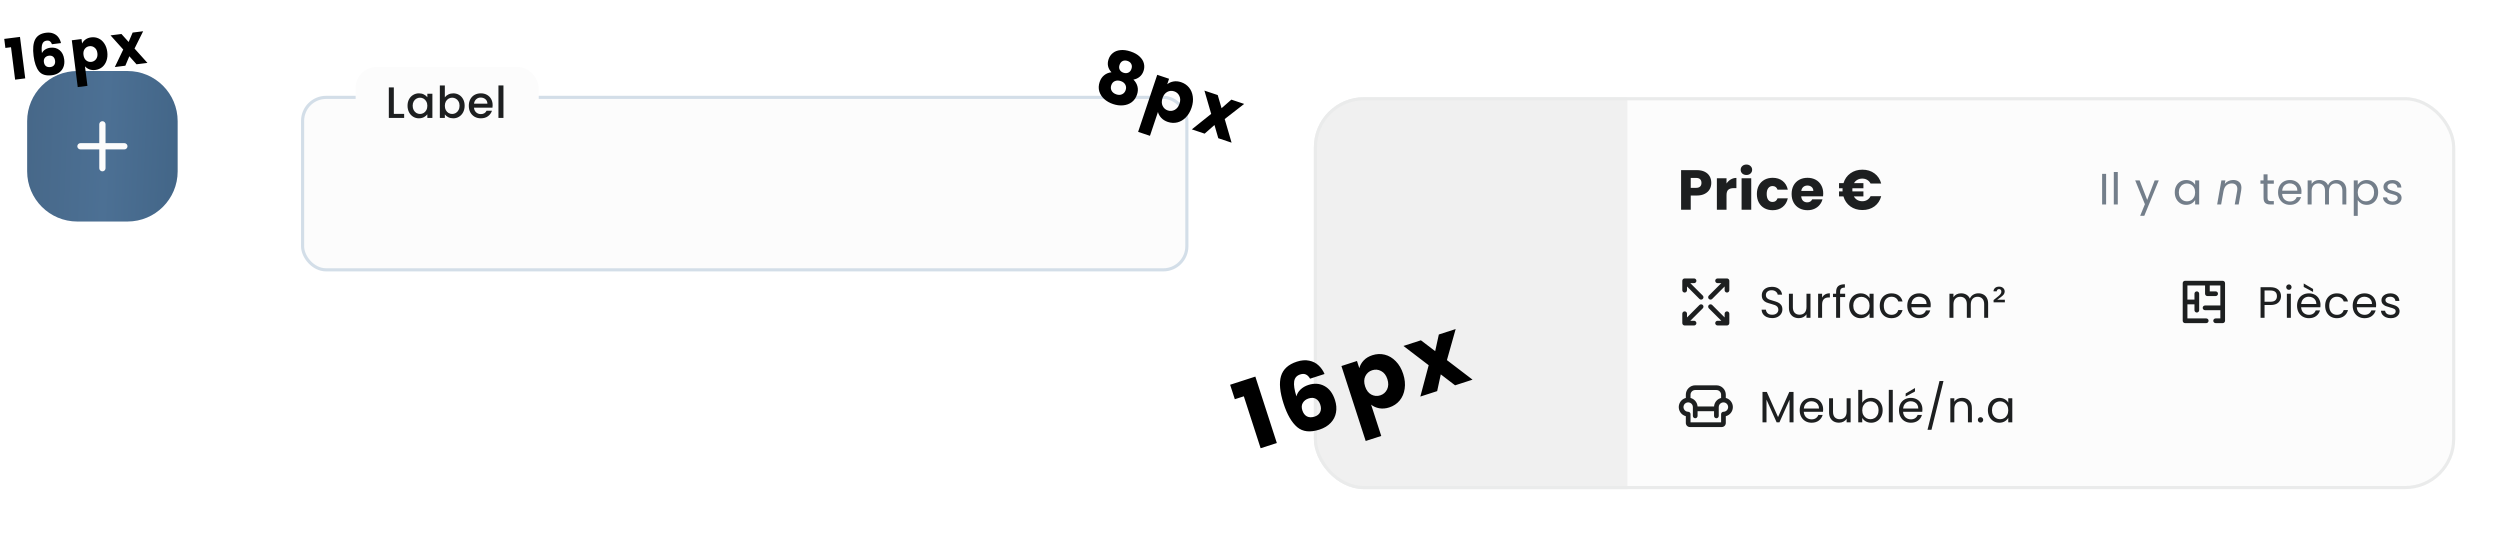 <svg width="710" height="152" viewBox="0 0 710 152" fill="none" xmlns="http://www.w3.org/2000/svg">
<path d="M7.71 34.417C7.71 26.547 14.089 20.168 21.958 20.168H36.207C44.076 20.168 50.455 26.547 50.455 34.417V48.665C50.455 56.534 44.076 62.914 36.207 62.914H21.958C14.089 62.914 7.71 56.534 7.71 48.665V34.417Z" fill="url(#paint0_linear_52002_20682)"/>
<path d="M35.316 40.65H29.973V35.307C29.973 35.071 29.879 34.844 29.712 34.678C29.545 34.511 29.319 34.417 29.082 34.417C28.846 34.417 28.62 34.511 28.453 34.678C28.286 34.844 28.192 35.071 28.192 35.307V40.65H22.849C22.613 40.65 22.386 40.744 22.219 40.911C22.052 41.078 21.958 41.305 21.958 41.541C21.958 41.777 22.052 42.004 22.219 42.171C22.386 42.338 22.613 42.431 22.849 42.431H28.192V47.775C28.192 48.011 28.286 48.237 28.453 48.404C28.62 48.571 28.846 48.665 29.082 48.665C29.319 48.665 29.545 48.571 29.712 48.404C29.879 48.237 29.973 48.011 29.973 47.775V42.431H35.316C35.552 42.431 35.779 42.338 35.946 42.171C36.113 42.004 36.207 41.777 36.207 41.541C36.207 41.305 36.113 41.078 35.946 40.911C35.779 40.744 35.552 40.65 35.316 40.65Z" fill="#FCFCFC"/>
<rect x="85.937" y="27.655" width="251.131" height="48.979" rx="6.679" fill="#FCFCFC"/>
<rect x="85.937" y="27.655" width="251.131" height="48.979" rx="6.679" stroke="#D3DEE8" stroke-width="0.891"/>
<rect x="101" y="19" width="52" height="21" rx="6" fill="#FCFCFC"/>
<path d="M111.848 32.343H114.778V33.49H110.426V24.825H111.848V32.343Z" fill="#1D1F20"/>
<path d="M115.742 30.024C115.742 29.334 115.883 28.723 116.166 28.191C116.456 27.659 116.847 27.248 117.338 26.957C117.836 26.658 118.385 26.508 118.983 26.508C119.523 26.508 119.993 26.616 120.392 26.832C120.799 27.04 121.123 27.302 121.365 27.618V26.62H122.798V33.49H121.365V32.468C121.123 32.792 120.795 33.062 120.38 33.278C119.964 33.494 119.49 33.602 118.958 33.602C118.368 33.602 117.828 33.453 117.338 33.153C116.847 32.846 116.456 32.422 116.166 31.881C115.883 31.333 115.742 30.714 115.742 30.024ZM121.365 30.049C121.365 29.575 121.265 29.164 121.065 28.814C120.874 28.465 120.621 28.2 120.305 28.017C119.989 27.834 119.648 27.742 119.282 27.742C118.917 27.742 118.576 27.834 118.26 28.017C117.944 28.191 117.687 28.453 117.487 28.802C117.296 29.143 117.2 29.55 117.2 30.024C117.2 30.498 117.296 30.913 117.487 31.271C117.687 31.628 117.944 31.902 118.26 32.093C118.584 32.276 118.925 32.368 119.282 32.368C119.648 32.368 119.989 32.276 120.305 32.093C120.621 31.911 120.874 31.645 121.065 31.296C121.265 30.938 121.365 30.523 121.365 30.049Z" fill="#1D1F20"/>
<path d="M126.336 27.643C126.577 27.31 126.905 27.04 127.321 26.832C127.745 26.616 128.214 26.508 128.73 26.508C129.336 26.508 129.885 26.654 130.375 26.944C130.866 27.235 131.252 27.651 131.535 28.191C131.817 28.723 131.959 29.334 131.959 30.024C131.959 30.714 131.817 31.333 131.535 31.881C131.252 32.422 130.861 32.846 130.363 33.153C129.872 33.453 129.328 33.602 128.73 33.602C128.198 33.602 127.724 33.498 127.308 33.29C126.901 33.083 126.577 32.817 126.336 32.492V33.49H124.914V24.264H126.336V27.643ZM130.512 30.024C130.512 29.55 130.413 29.143 130.213 28.802C130.022 28.453 129.764 28.191 129.44 28.017C129.124 27.834 128.784 27.742 128.418 27.742C128.06 27.742 127.72 27.834 127.395 28.017C127.08 28.2 126.822 28.465 126.622 28.814C126.431 29.164 126.336 29.575 126.336 30.049C126.336 30.523 126.431 30.938 126.622 31.296C126.822 31.645 127.08 31.911 127.395 32.093C127.72 32.276 128.06 32.368 128.418 32.368C128.784 32.368 129.124 32.276 129.44 32.093C129.764 31.902 130.022 31.628 130.213 31.271C130.413 30.913 130.512 30.498 130.512 30.024Z" fill="#1D1F20"/>
<path d="M139.91 29.887C139.91 30.144 139.893 30.377 139.86 30.585H134.611C134.652 31.134 134.856 31.574 135.222 31.907C135.587 32.239 136.036 32.405 136.568 32.405C137.333 32.405 137.873 32.085 138.189 31.445H139.723C139.515 32.077 139.137 32.596 138.588 33.004C138.048 33.403 137.374 33.602 136.568 33.602C135.912 33.602 135.321 33.457 134.798 33.166C134.283 32.867 133.875 32.451 133.576 31.919C133.285 31.379 133.14 30.755 133.14 30.049C133.14 29.342 133.281 28.723 133.564 28.191C133.854 27.651 134.258 27.235 134.773 26.944C135.297 26.654 135.895 26.508 136.568 26.508C137.217 26.508 137.794 26.649 138.301 26.932C138.808 27.215 139.203 27.613 139.486 28.129C139.768 28.636 139.91 29.222 139.91 29.887ZM138.426 29.438C138.418 28.914 138.231 28.494 137.865 28.179C137.499 27.863 137.046 27.705 136.506 27.705C136.016 27.705 135.596 27.863 135.247 28.179C134.898 28.486 134.69 28.906 134.623 29.438H138.426Z" fill="#1D1F20"/>
<path d="M142.979 24.264V33.49H141.558V24.264H142.979Z" fill="#1D1F20"/>
<g filter="url(#filter0_d_52002_20682)">
<g clip-path="url(#clip0_52002_20682)">
<rect x="373.134" y="19.582" width="324.155" height="111.317" rx="14.249" fill="#FCFCFC"/>
<rect x="373.134" y="19.582" width="89.053" height="111.317" fill="black" fill-opacity="0.05"/>
<path d="M486.006 43.924C486.006 44.576 485.856 45.175 485.557 45.719C485.258 46.254 484.798 46.687 484.178 47.018C483.558 47.349 482.789 47.515 481.87 47.515H480.171V51.554H477.43V40.301H481.87C482.768 40.301 483.526 40.456 484.146 40.766C484.766 41.076 485.231 41.504 485.541 42.049C485.851 42.594 486.006 43.219 486.006 43.924ZM481.662 45.335C482.185 45.335 482.575 45.212 482.832 44.966C483.088 44.72 483.216 44.373 483.216 43.924C483.216 43.475 483.088 43.128 482.832 42.882C482.575 42.636 482.185 42.514 481.662 42.514H480.171V45.335H481.662ZM490.334 44.1C490.655 43.609 491.055 43.224 491.536 42.946C492.017 42.658 492.551 42.514 493.139 42.514V45.415H492.386C491.702 45.415 491.189 45.565 490.847 45.864C490.505 46.152 490.334 46.665 490.334 47.403V51.554H487.593V42.61H490.334V44.1ZM495.988 41.68C495.507 41.68 495.112 41.541 494.802 41.263C494.503 40.975 494.353 40.622 494.353 40.205C494.353 39.778 494.503 39.425 494.802 39.147C495.112 38.859 495.507 38.715 495.988 38.715C496.458 38.715 496.843 38.859 497.142 39.147C497.452 39.425 497.607 39.778 497.607 40.205C497.607 40.622 497.452 40.975 497.142 41.263C496.843 41.541 496.458 41.68 495.988 41.68ZM497.351 42.61V51.554H494.61V42.61H497.351ZM498.952 47.082C498.952 46.152 499.139 45.34 499.513 44.646C499.898 43.951 500.427 43.417 501.1 43.043C501.784 42.669 502.564 42.482 503.441 42.482C504.563 42.482 505.498 42.775 506.246 43.363C507.005 43.951 507.502 44.779 507.737 45.848H504.819C504.573 45.164 504.098 44.822 503.393 44.822C502.89 44.822 502.49 45.02 502.19 45.415C501.891 45.8 501.742 46.355 501.742 47.082C501.742 47.809 501.891 48.37 502.19 48.765C502.49 49.15 502.89 49.342 503.393 49.342C504.098 49.342 504.573 49 504.819 48.316H507.737C507.502 49.364 507.005 50.187 506.246 50.785C505.487 51.383 504.552 51.683 503.441 51.683C502.564 51.683 501.784 51.495 501.1 51.121C500.427 50.748 499.898 50.213 499.513 49.519C499.139 48.824 498.952 48.012 498.952 47.082ZM517.795 46.938C517.795 47.194 517.779 47.461 517.747 47.739H511.543C511.586 48.295 511.762 48.722 512.072 49.022C512.393 49.31 512.783 49.454 513.242 49.454C513.926 49.454 514.402 49.166 514.669 48.589H517.586C517.437 49.177 517.164 49.706 516.769 50.176C516.384 50.646 515.898 51.015 515.31 51.282C514.722 51.549 514.065 51.683 513.338 51.683C512.462 51.683 511.682 51.495 510.998 51.121C510.314 50.748 509.78 50.213 509.395 49.519C509.01 48.824 508.818 48.012 508.818 47.082C508.818 46.152 509.005 45.34 509.379 44.646C509.764 43.951 510.298 43.417 510.982 43.043C511.666 42.669 512.452 42.482 513.338 42.482C514.204 42.482 514.973 42.663 515.647 43.027C516.32 43.39 516.844 43.908 517.218 44.581C517.602 45.255 517.795 46.04 517.795 46.938ZM514.99 46.217C514.99 45.746 514.829 45.372 514.509 45.094C514.188 44.816 513.787 44.678 513.306 44.678C512.847 44.678 512.457 44.811 512.136 45.078C511.826 45.346 511.634 45.725 511.559 46.217H514.99ZM528.889 49.134C529.413 49.134 529.878 49.011 530.284 48.765C530.69 48.519 531.01 48.167 531.246 47.707H534.259C533.939 48.925 533.303 49.887 532.352 50.593C531.401 51.287 530.257 51.635 528.921 51.635C527.596 51.635 526.453 51.287 525.491 50.593C524.54 49.898 523.888 48.958 523.535 47.771H522.285V46.345H523.295C523.284 46.248 523.279 46.104 523.279 45.912C523.279 45.709 523.284 45.554 523.295 45.447H522.285V44.004H523.551C523.904 42.829 524.556 41.899 525.507 41.215C526.469 40.521 527.607 40.173 528.921 40.173C530.257 40.173 531.401 40.526 532.352 41.231C533.303 41.937 533.939 42.898 534.259 44.117H531.246C531.01 43.657 530.69 43.31 530.284 43.075C529.878 42.829 529.413 42.706 528.889 42.706C528.376 42.706 527.917 42.818 527.511 43.043C527.105 43.267 526.779 43.588 526.533 44.004H529.21V45.447H526.084C526.073 45.543 526.068 45.698 526.068 45.912C526.068 46.104 526.073 46.248 526.084 46.345H529.21V47.771H526.501C526.747 48.209 527.073 48.546 527.479 48.781C527.895 49.016 528.366 49.134 528.889 49.134Z" fill="#1D1F20"/>
<path d="M598.134 41.364V50.054H597V41.364H598.134ZM601.452 40.828V50.054H600.317V40.828H601.452ZM613.093 43.222L608.979 53.271H607.807L609.153 49.98L606.398 43.222H607.657L609.801 48.758L611.921 43.222H613.093ZM617.632 46.613C617.632 45.915 617.773 45.304 618.056 44.781C618.338 44.249 618.725 43.837 619.215 43.546C619.714 43.255 620.267 43.11 620.873 43.11C621.472 43.11 621.991 43.239 622.432 43.496C622.872 43.754 623.201 44.078 623.417 44.469V43.222H624.564V50.054H623.417V48.783C623.192 49.182 622.856 49.514 622.407 49.78C621.966 50.038 621.451 50.166 620.861 50.166C620.254 50.166 619.706 50.017 619.215 49.718C618.725 49.419 618.338 48.999 618.056 48.459C617.773 47.918 617.632 47.303 617.632 46.613ZM623.417 46.626C623.417 46.11 623.313 45.662 623.105 45.279C622.897 44.897 622.615 44.606 622.257 44.407C621.908 44.199 621.522 44.095 621.098 44.095C620.674 44.095 620.288 44.195 619.938 44.394C619.589 44.594 619.311 44.885 619.103 45.267C618.895 45.649 618.791 46.098 618.791 46.613C618.791 47.137 618.895 47.594 619.103 47.985C619.311 48.367 619.589 48.662 619.938 48.87C620.288 49.069 620.674 49.169 621.098 49.169C621.522 49.169 621.908 49.069 622.257 48.87C622.615 48.662 622.897 48.367 623.105 47.985C623.313 47.594 623.417 47.141 623.417 46.626ZM634.231 43.097C634.937 43.097 635.503 43.289 635.927 43.671C636.35 44.045 636.562 44.594 636.562 45.317C636.562 45.583 636.542 45.819 636.5 46.027L635.789 50.054H634.667L635.353 46.189C635.386 46.015 635.403 45.832 635.403 45.641C635.403 45.134 635.262 44.747 634.979 44.481C634.705 44.215 634.318 44.082 633.82 44.082C633.221 44.082 632.71 44.269 632.286 44.643C631.87 45.017 631.6 45.562 631.476 46.277V46.252L630.802 50.054H629.668L630.877 43.222H632.012L631.837 44.207C632.12 43.85 632.473 43.575 632.897 43.384C633.321 43.193 633.765 43.097 634.231 43.097ZM643.984 44.157V48.184C643.984 48.517 644.054 48.754 644.196 48.895C644.337 49.028 644.582 49.094 644.931 49.094H645.766V50.054H644.744C644.112 50.054 643.639 49.909 643.323 49.618C643.007 49.327 642.849 48.849 642.849 48.184V44.157H641.964V43.222H642.849V41.502H643.984V43.222H645.766V44.157H643.984ZM653.624 46.376C653.624 46.593 653.612 46.821 653.587 47.062H648.126C648.168 47.735 648.396 48.263 648.812 48.645C649.236 49.02 649.747 49.206 650.345 49.206C650.836 49.206 651.243 49.094 651.567 48.87C651.9 48.637 652.132 48.33 652.265 47.947H653.487C653.304 48.604 652.938 49.14 652.39 49.556C651.841 49.963 651.16 50.166 650.345 50.166C649.697 50.166 649.115 50.021 648.6 49.73C648.093 49.439 647.694 49.028 647.403 48.496C647.112 47.956 646.967 47.332 646.967 46.626C646.967 45.919 647.108 45.3 647.39 44.768C647.673 44.236 648.068 43.829 648.575 43.546C649.09 43.255 649.68 43.11 650.345 43.11C650.994 43.11 651.567 43.251 652.066 43.534C652.564 43.816 652.947 44.207 653.213 44.706C653.487 45.196 653.624 45.753 653.624 46.376ZM652.452 46.139C652.452 45.707 652.357 45.337 652.165 45.03C651.974 44.714 651.713 44.477 651.38 44.319C651.056 44.153 650.694 44.07 650.295 44.07C649.722 44.07 649.231 44.253 648.824 44.618C648.425 44.984 648.197 45.491 648.139 46.139H652.452ZM663.587 43.097C664.119 43.097 664.593 43.21 665.008 43.434C665.424 43.65 665.752 43.978 665.993 44.419C666.234 44.859 666.355 45.396 666.355 46.027V50.054H665.233V46.189C665.233 45.508 665.062 44.988 664.722 44.631C664.389 44.265 663.936 44.082 663.363 44.082C662.773 44.082 662.303 44.274 661.954 44.656C661.605 45.03 661.43 45.574 661.43 46.289V50.054H660.308V46.189C660.308 45.508 660.138 44.988 659.797 44.631C659.465 44.265 659.012 44.082 658.438 44.082C657.848 44.082 657.378 44.274 657.029 44.656C656.68 45.03 656.506 45.574 656.506 46.289V50.054H655.371V43.222H656.506V44.207C656.73 43.85 657.029 43.575 657.403 43.384C657.786 43.193 658.205 43.097 658.663 43.097C659.236 43.097 659.743 43.226 660.184 43.484C660.624 43.742 660.952 44.12 661.168 44.618C661.36 44.136 661.675 43.762 662.116 43.496C662.557 43.23 663.047 43.097 663.587 43.097ZM669.6 44.481C669.824 44.091 670.157 43.767 670.597 43.509C671.046 43.243 671.566 43.11 672.156 43.11C672.762 43.11 673.311 43.255 673.801 43.546C674.3 43.837 674.691 44.249 674.973 44.781C675.256 45.304 675.397 45.915 675.397 46.613C675.397 47.303 675.256 47.918 674.973 48.459C674.691 48.999 674.3 49.419 673.801 49.718C673.311 50.017 672.762 50.166 672.156 50.166C671.574 50.166 671.059 50.038 670.61 49.78C670.169 49.514 669.833 49.186 669.6 48.795V53.296H668.465V43.222H669.6V44.481ZM674.238 46.613C674.238 46.098 674.134 45.649 673.926 45.267C673.718 44.885 673.436 44.594 673.078 44.394C672.729 44.195 672.343 44.095 671.919 44.095C671.503 44.095 671.117 44.199 670.759 44.407C670.41 44.606 670.128 44.901 669.912 45.292C669.704 45.674 669.6 46.119 669.6 46.626C669.6 47.141 669.704 47.594 669.912 47.985C670.128 48.367 670.41 48.662 670.759 48.87C671.117 49.069 671.503 49.169 671.919 49.169C672.343 49.169 672.729 49.069 673.078 48.87C673.436 48.662 673.718 48.367 673.926 47.985C674.134 47.594 674.238 47.137 674.238 46.613ZM679.559 50.166C679.035 50.166 678.565 50.079 678.15 49.905C677.734 49.722 677.406 49.472 677.165 49.157C676.924 48.833 676.791 48.463 676.766 48.047H677.938C677.971 48.388 678.129 48.666 678.412 48.882C678.703 49.099 679.081 49.206 679.546 49.206C679.978 49.206 680.319 49.111 680.569 48.92C680.818 48.729 680.943 48.488 680.943 48.197C680.943 47.897 680.81 47.677 680.544 47.536C680.278 47.386 679.866 47.241 679.309 47.099C678.802 46.967 678.387 46.834 678.063 46.701C677.747 46.559 677.472 46.356 677.24 46.09C677.015 45.815 676.903 45.458 676.903 45.017C676.903 44.668 677.007 44.348 677.215 44.057C677.423 43.767 677.718 43.538 678.1 43.372C678.482 43.197 678.919 43.11 679.409 43.11C680.165 43.11 680.776 43.301 681.242 43.683C681.707 44.066 681.957 44.589 681.99 45.254H680.855C680.83 44.897 680.685 44.61 680.419 44.394C680.161 44.178 679.812 44.07 679.372 44.07C678.964 44.07 678.64 44.157 678.399 44.332C678.158 44.506 678.038 44.735 678.038 45.017C678.038 45.242 678.108 45.429 678.25 45.578C678.399 45.72 678.582 45.836 678.798 45.928C679.023 46.011 679.33 46.106 679.721 46.214C680.211 46.347 680.61 46.48 680.918 46.613C681.225 46.738 681.487 46.929 681.703 47.187C681.928 47.444 682.044 47.781 682.052 48.197C682.052 48.571 681.948 48.907 681.741 49.206C681.533 49.506 681.238 49.743 680.855 49.917C680.481 50.083 680.049 50.166 679.559 50.166Z" fill="#737E8A"/>
<path d="M482.641 78.602L479.108 82.142V81.08C479.108 80.903 479.037 80.733 478.912 80.608C478.787 80.483 478.617 80.412 478.44 80.412C478.262 80.412 478.093 80.483 477.967 80.608C477.842 80.733 477.772 80.903 477.772 81.08V83.752C477.773 83.839 477.791 83.925 477.825 84.006C477.893 84.169 478.023 84.299 478.186 84.366C478.266 84.401 478.352 84.419 478.44 84.42H481.111C481.288 84.42 481.458 84.349 481.584 84.224C481.709 84.099 481.779 83.929 481.779 83.752C481.779 83.575 481.709 83.405 481.584 83.28C481.458 83.154 481.288 83.084 481.111 83.084H480.049L483.589 79.551C483.715 79.425 483.786 79.254 483.786 79.077C483.786 78.899 483.715 78.728 483.589 78.602C483.463 78.477 483.293 78.406 483.115 78.406C482.937 78.406 482.766 78.477 482.641 78.602V78.602ZM480.049 72.398H481.111C481.288 72.398 481.458 72.327 481.584 72.202C481.709 72.077 481.779 71.907 481.779 71.73C481.779 71.552 481.709 71.383 481.584 71.257C481.458 71.132 481.288 71.062 481.111 71.062H478.44C478.352 71.063 478.266 71.081 478.186 71.115C478.023 71.183 477.893 71.313 477.825 71.476C477.791 71.556 477.773 71.642 477.772 71.73V74.401C477.772 74.578 477.842 74.748 477.967 74.874C478.093 74.999 478.262 75.069 478.44 75.069C478.617 75.069 478.787 74.999 478.912 74.874C479.037 74.748 479.108 74.578 479.108 74.401V73.339L482.641 76.879C482.703 76.942 482.777 76.992 482.858 77.025C482.939 77.059 483.027 77.077 483.115 77.077C483.203 77.077 483.29 77.059 483.372 77.025C483.453 76.992 483.527 76.942 483.589 76.879C483.652 76.817 483.701 76.743 483.735 76.662C483.769 76.58 483.787 76.493 483.787 76.405C483.787 76.317 483.769 76.23 483.735 76.148C483.701 76.067 483.652 75.993 483.589 75.931L480.049 72.398ZM490.462 80.412C490.285 80.412 490.115 80.483 489.99 80.608C489.864 80.733 489.794 80.903 489.794 81.08V82.142L486.261 78.602C486.135 78.477 485.964 78.406 485.787 78.406C485.609 78.406 485.438 78.477 485.312 78.602C485.187 78.728 485.116 78.899 485.116 79.077C485.116 79.254 485.187 79.425 485.312 79.551L488.852 83.084H487.79C487.613 83.084 487.443 83.154 487.318 83.28C487.193 83.405 487.122 83.575 487.122 83.752C487.122 83.929 487.193 84.099 487.318 84.224C487.443 84.349 487.613 84.42 487.79 84.42H490.462C490.549 84.419 490.635 84.401 490.716 84.366C490.879 84.299 491.009 84.169 491.076 84.006C491.111 83.925 491.129 83.839 491.13 83.752V81.08C491.13 80.903 491.059 80.733 490.934 80.608C490.809 80.483 490.639 80.412 490.462 80.412ZM491.076 71.476C491.009 71.313 490.879 71.183 490.716 71.115C490.635 71.081 490.549 71.063 490.462 71.062H487.79C487.613 71.062 487.443 71.132 487.318 71.257C487.193 71.383 487.122 71.552 487.122 71.73C487.122 71.907 487.193 72.077 487.318 72.202C487.443 72.327 487.613 72.398 487.79 72.398H488.852L485.312 75.931C485.25 75.993 485.2 76.067 485.166 76.148C485.132 76.23 485.115 76.317 485.115 76.405C485.115 76.493 485.132 76.58 485.166 76.662C485.2 76.743 485.25 76.817 485.312 76.879C485.374 76.942 485.448 76.992 485.53 77.025C485.611 77.059 485.698 77.077 485.787 77.077C485.875 77.077 485.962 77.059 486.043 77.025C486.125 76.992 486.199 76.942 486.261 76.879L489.794 73.339V74.401C489.794 74.578 489.864 74.748 489.99 74.874C490.115 74.999 490.285 75.069 490.462 75.069C490.639 75.069 490.809 74.999 490.934 74.874C491.059 74.748 491.13 74.578 491.13 74.401V71.73C491.129 71.642 491.111 71.556 491.076 71.476V71.476Z" fill="#1D1F20"/>
<path d="M503.305 82.328C502.732 82.328 502.216 82.228 501.759 82.029C501.31 81.821 500.957 81.538 500.699 81.181C500.442 80.815 500.309 80.395 500.3 79.922H501.51C501.551 80.329 501.718 80.674 502.008 80.957C502.308 81.231 502.74 81.368 503.305 81.368C503.845 81.368 504.269 81.235 504.577 80.969C504.893 80.695 505.051 80.346 505.051 79.922C505.051 79.589 504.959 79.319 504.776 79.111C504.593 78.904 504.365 78.746 504.091 78.638C503.816 78.53 503.446 78.413 502.981 78.288C502.407 78.139 501.946 77.989 501.597 77.84C501.256 77.69 500.961 77.457 500.712 77.141C500.471 76.817 500.35 76.385 500.35 75.845C500.35 75.371 500.471 74.951 500.712 74.586C500.953 74.22 501.29 73.937 501.722 73.738C502.162 73.538 502.665 73.439 503.23 73.439C504.045 73.439 504.71 73.642 505.225 74.05C505.749 74.457 506.044 74.997 506.11 75.67H504.864C504.822 75.338 504.647 75.047 504.34 74.798C504.032 74.54 503.625 74.411 503.118 74.411C502.644 74.411 502.258 74.536 501.959 74.785C501.659 75.026 501.51 75.367 501.51 75.808C501.51 76.123 501.597 76.381 501.772 76.581C501.954 76.78 502.175 76.934 502.432 77.042C502.698 77.141 503.068 77.258 503.542 77.391C504.115 77.549 504.577 77.707 504.926 77.865C505.275 78.014 505.574 78.251 505.824 78.575C506.073 78.891 506.198 79.323 506.198 79.872C506.198 80.296 506.085 80.695 505.861 81.069C505.637 81.443 505.304 81.746 504.864 81.979C504.423 82.212 503.904 82.328 503.305 82.328ZM514.176 75.409V82.241H513.041V81.231C512.825 81.58 512.522 81.854 512.131 82.054C511.749 82.245 511.325 82.341 510.859 82.341C510.327 82.341 509.849 82.232 509.426 82.016C509.002 81.792 508.665 81.459 508.416 81.019C508.175 80.578 508.054 80.042 508.054 79.411V75.409H509.176V79.261C509.176 79.934 509.347 80.454 509.687 80.819C510.028 81.177 510.494 81.356 511.084 81.356C511.69 81.356 512.168 81.168 512.517 80.794C512.867 80.421 513.041 79.876 513.041 79.161V75.409H514.176ZM517.475 76.518C517.675 76.127 517.957 75.824 518.323 75.608C518.697 75.392 519.15 75.284 519.682 75.284V76.456H519.383C518.111 76.456 517.475 77.146 517.475 78.525V82.241H516.341V75.409H517.475V76.518ZM524.021 76.344H522.587V82.241H521.453V76.344H520.568V75.409H521.453V74.922C521.453 74.158 521.648 73.601 522.039 73.252C522.438 72.894 523.074 72.716 523.946 72.716V73.663C523.448 73.663 523.094 73.763 522.887 73.962C522.687 74.153 522.587 74.474 522.587 74.922V75.409H524.021V76.344ZM525.169 78.8C525.169 78.102 525.311 77.491 525.593 76.967C525.876 76.435 526.262 76.024 526.753 75.733C527.252 75.442 527.804 75.296 528.411 75.296C529.009 75.296 529.529 75.425 529.969 75.683C530.41 75.941 530.738 76.265 530.954 76.655V75.409H532.101V82.241H530.954V80.969C530.73 81.368 530.393 81.701 529.944 81.966C529.504 82.224 528.989 82.353 528.399 82.353C527.792 82.353 527.243 82.203 526.753 81.904C526.262 81.605 525.876 81.185 525.593 80.645C525.311 80.105 525.169 79.49 525.169 78.8ZM530.954 78.812C530.954 78.297 530.85 77.848 530.643 77.466C530.435 77.083 530.152 76.792 529.795 76.593C529.446 76.385 529.059 76.281 528.635 76.281C528.212 76.281 527.825 76.381 527.476 76.581C527.127 76.78 526.848 77.071 526.641 77.453C526.433 77.835 526.329 78.284 526.329 78.8C526.329 79.323 526.433 79.781 526.641 80.171C526.848 80.553 527.127 80.849 527.476 81.056C527.825 81.256 528.212 81.356 528.635 81.356C529.059 81.356 529.446 81.256 529.795 81.056C530.152 80.849 530.435 80.553 530.643 80.171C530.85 79.781 530.954 79.328 530.954 78.812ZM533.844 78.812C533.844 78.106 533.985 77.491 534.268 76.967C534.551 76.435 534.941 76.024 535.44 75.733C535.947 75.442 536.525 75.296 537.173 75.296C538.012 75.296 538.702 75.5 539.243 75.907C539.791 76.314 540.153 76.88 540.327 77.603H539.105C538.989 77.187 538.76 76.859 538.42 76.618C538.087 76.377 537.672 76.256 537.173 76.256C536.525 76.256 536.001 76.481 535.602 76.93C535.203 77.37 535.004 77.998 535.004 78.812C535.004 79.635 535.203 80.271 535.602 80.72C536.001 81.168 536.525 81.393 537.173 81.393C537.672 81.393 538.087 81.277 538.42 81.044C538.752 80.811 538.981 80.479 539.105 80.046H540.327C540.144 80.745 539.779 81.306 539.23 81.73C538.681 82.145 537.996 82.353 537.173 82.353C536.525 82.353 535.947 82.207 535.44 81.917C534.941 81.626 534.551 81.214 534.268 80.682C533.985 80.15 533.844 79.527 533.844 78.812ZM548.324 78.563C548.324 78.779 548.312 79.007 548.287 79.249H542.826C542.867 79.922 543.096 80.45 543.512 80.832C543.936 81.206 544.447 81.393 545.045 81.393C545.536 81.393 545.943 81.281 546.267 81.056C546.599 80.824 546.832 80.516 546.965 80.134H548.187C548.004 80.79 547.638 81.326 547.09 81.742C546.541 82.149 545.86 82.353 545.045 82.353C544.397 82.353 543.815 82.207 543.3 81.917C542.793 81.626 542.394 81.214 542.103 80.682C541.812 80.142 541.666 79.519 541.666 78.812C541.666 78.106 541.808 77.487 542.09 76.954C542.373 76.423 542.768 76.015 543.275 75.733C543.79 75.442 544.38 75.296 545.045 75.296C545.693 75.296 546.267 75.438 546.766 75.72C547.264 76.003 547.647 76.394 547.913 76.892C548.187 77.383 548.324 77.939 548.324 78.563ZM547.152 78.326C547.152 77.894 547.057 77.524 546.865 77.216C546.674 76.9 546.412 76.664 546.08 76.506C545.756 76.339 545.394 76.256 544.995 76.256C544.422 76.256 543.931 76.439 543.524 76.805C543.125 77.171 542.897 77.678 542.838 78.326H547.152ZM561.86 75.284C562.392 75.284 562.866 75.396 563.282 75.621C563.697 75.837 564.025 76.165 564.266 76.605C564.508 77.046 564.628 77.582 564.628 78.214V82.241H563.506V78.376C563.506 77.694 563.336 77.175 562.995 76.817C562.662 76.452 562.209 76.269 561.636 76.269C561.046 76.269 560.576 76.46 560.227 76.842C559.878 77.216 559.703 77.761 559.703 78.475V82.241H558.581V78.376C558.581 77.694 558.411 77.175 558.07 76.817C557.738 76.452 557.285 76.269 556.711 76.269C556.121 76.269 555.651 76.46 555.302 76.842C554.953 77.216 554.779 77.761 554.779 78.475V82.241H553.644V75.409H554.779V76.394C555.003 76.036 555.302 75.762 555.676 75.571C556.059 75.379 556.478 75.284 556.936 75.284C557.509 75.284 558.016 75.413 558.457 75.67C558.897 75.928 559.225 76.306 559.442 76.805C559.633 76.323 559.949 75.949 560.389 75.683C560.83 75.417 561.32 75.284 561.86 75.284ZM569.382 77.117V77.852H566.177V77.204L567.536 76.107C567.811 75.882 568.018 75.67 568.16 75.471C568.309 75.263 568.384 75.039 568.384 74.798C568.384 74.573 568.322 74.399 568.197 74.274C568.081 74.149 567.927 74.087 567.736 74.087C567.536 74.087 567.378 74.145 567.262 74.261C567.154 74.37 567.088 74.523 567.063 74.723H566.152C566.169 74.332 566.319 74.012 566.601 73.763C566.884 73.513 567.27 73.389 567.761 73.389C568.235 73.389 568.613 73.522 568.895 73.788C569.186 74.054 569.332 74.378 569.332 74.76C569.332 75.076 569.24 75.359 569.057 75.608C568.875 75.849 568.58 76.119 568.172 76.418L567.187 77.117H569.382Z" fill="#1D1F20"/>
<path fill-rule="evenodd" clip-rule="evenodd" d="M619.89 72.397C619.89 72.029 620.189 71.73 620.558 71.73H631.244C631.613 71.73 631.912 72.029 631.912 72.397V83.084C631.912 83.453 631.613 83.752 631.244 83.752H629.24C628.871 83.752 628.572 83.453 628.572 83.084C628.572 82.715 628.871 82.416 629.24 82.416H630.576V80.078H626.235C625.866 80.078 625.567 79.779 625.567 79.41C625.567 79.042 625.866 78.743 626.235 78.743H630.576V73.065H627.571V74.735H629.24C629.609 74.735 629.908 75.034 629.908 75.403C629.908 75.772 629.609 76.071 629.24 76.071H626.903C626.534 76.071 626.235 75.772 626.235 75.403V73.065H621.226V77.073H623.229V75.403C623.229 75.034 623.528 74.735 623.897 74.735C624.266 74.735 624.565 75.034 624.565 75.403V80.078C624.565 80.447 624.266 80.746 623.897 80.746C623.528 80.746 623.229 80.447 623.229 80.078V78.409H621.226V82.416H626.569C626.938 82.416 627.237 82.715 627.237 83.084C627.237 83.453 626.938 83.752 626.569 83.752H620.558C620.189 83.752 619.89 83.453 619.89 83.084V72.397Z" fill="#1D1F20"/>
<path d="M647.81 76.094C647.81 76.817 647.56 77.42 647.062 77.902C646.571 78.376 645.819 78.613 644.805 78.613H643.134V82.241H642V73.551H644.805C645.786 73.551 646.53 73.788 647.037 74.261C647.552 74.735 647.81 75.346 647.81 76.094ZM644.805 77.678C645.437 77.678 645.902 77.54 646.201 77.266C646.501 76.992 646.65 76.601 646.65 76.094C646.65 75.022 646.035 74.486 644.805 74.486H643.134V77.678H644.805ZM650.055 74.299C649.839 74.299 649.656 74.224 649.507 74.075C649.357 73.925 649.282 73.742 649.282 73.526C649.282 73.31 649.357 73.127 649.507 72.977C649.656 72.828 649.839 72.753 650.055 72.753C650.263 72.753 650.437 72.828 650.579 72.977C650.728 73.127 650.803 73.31 650.803 73.526C650.803 73.742 650.728 73.925 650.579 74.075C650.437 74.224 650.263 74.299 650.055 74.299ZM650.604 75.409V82.241H649.469V75.409H650.604ZM659.02 78.563C659.02 78.779 659.008 79.007 658.983 79.249H653.522C653.564 79.922 653.792 80.45 654.208 80.832C654.632 81.206 655.143 81.393 655.741 81.393C656.232 81.393 656.639 81.281 656.963 81.056C657.296 80.824 657.528 80.516 657.661 80.134H658.883C658.7 80.79 658.335 81.326 657.786 81.742C657.238 82.149 656.556 82.353 655.741 82.353C655.093 82.353 654.511 82.207 653.996 81.917C653.489 81.626 653.09 81.214 652.799 80.682C652.508 80.142 652.363 79.519 652.363 78.812C652.363 78.106 652.504 77.487 652.787 76.954C653.069 76.423 653.464 76.015 653.971 75.733C654.486 75.442 655.077 75.296 655.741 75.296C656.39 75.296 656.963 75.438 657.462 75.72C657.961 76.003 658.343 76.394 658.609 76.892C658.883 77.383 659.02 77.939 659.02 78.563ZM657.848 78.326C657.848 77.894 657.753 77.524 657.562 77.216C657.371 76.9 657.109 76.664 656.776 76.506C656.452 76.339 656.091 76.256 655.692 76.256C655.118 76.256 654.628 76.439 654.22 76.805C653.821 77.171 653.593 77.678 653.535 78.326H657.848ZM656.913 74.05V74.897L654.258 73.476V72.491L656.913 74.05ZM660.343 78.812C660.343 78.106 660.485 77.491 660.767 76.967C661.05 76.435 661.441 76.024 661.939 75.733C662.446 75.442 663.024 75.296 663.672 75.296C664.512 75.296 665.202 75.5 665.742 75.907C666.29 76.314 666.652 76.88 666.827 77.603H665.605C665.488 77.187 665.26 76.859 664.919 76.618C664.587 76.377 664.171 76.256 663.672 76.256C663.024 76.256 662.5 76.481 662.101 76.93C661.702 77.37 661.503 77.998 661.503 78.812C661.503 79.635 661.702 80.271 662.101 80.72C662.5 81.168 663.024 81.393 663.672 81.393C664.171 81.393 664.587 81.277 664.919 81.044C665.251 80.811 665.48 80.479 665.605 80.046H666.827C666.644 80.745 666.278 81.306 665.729 81.73C665.181 82.145 664.495 82.353 663.672 82.353C663.024 82.353 662.446 82.207 661.939 81.917C661.441 81.626 661.05 81.214 660.767 80.682C660.485 80.15 660.343 79.527 660.343 78.812ZM674.823 78.563C674.823 78.779 674.811 79.007 674.786 79.249H669.325C669.367 79.922 669.595 80.45 670.011 80.832C670.435 81.206 670.946 81.393 671.544 81.393C672.035 81.393 672.442 81.281 672.766 81.056C673.099 80.824 673.331 80.516 673.464 80.134H674.686C674.503 80.79 674.138 81.326 673.589 81.742C673.041 82.149 672.359 82.353 671.544 82.353C670.896 82.353 670.314 82.207 669.799 81.917C669.292 81.626 668.893 81.214 668.602 80.682C668.311 80.142 668.166 79.519 668.166 78.812C668.166 78.106 668.307 77.487 668.59 76.954C668.872 76.423 669.267 76.015 669.774 75.733C670.289 75.442 670.88 75.296 671.544 75.296C672.193 75.296 672.766 75.438 673.265 75.72C673.764 76.003 674.146 76.394 674.412 76.892C674.686 77.383 674.823 77.939 674.823 78.563ZM673.651 78.326C673.651 77.894 673.556 77.524 673.365 77.216C673.174 76.9 672.912 76.664 672.579 76.506C672.255 76.339 671.894 76.256 671.495 76.256C670.921 76.256 670.431 76.439 670.023 76.805C669.624 77.171 669.396 77.678 669.338 78.326H673.651ZM678.989 82.353C678.465 82.353 677.996 82.266 677.58 82.091C677.165 81.908 676.836 81.659 676.595 81.343C676.354 81.019 676.221 80.649 676.196 80.234H677.368C677.401 80.574 677.559 80.853 677.842 81.069C678.133 81.285 678.511 81.393 678.977 81.393C679.409 81.393 679.75 81.297 679.999 81.106C680.248 80.915 680.373 80.674 680.373 80.383C680.373 80.084 680.24 79.864 679.974 79.722C679.708 79.573 679.297 79.427 678.74 79.286C678.233 79.153 677.817 79.02 677.493 78.887C677.177 78.746 676.903 78.542 676.67 78.276C676.446 78.002 676.333 77.644 676.333 77.204C676.333 76.855 676.437 76.535 676.645 76.244C676.853 75.953 677.148 75.724 677.53 75.558C677.913 75.384 678.349 75.296 678.839 75.296C679.596 75.296 680.207 75.487 680.672 75.87C681.138 76.252 681.387 76.776 681.42 77.441H680.286C680.261 77.083 680.115 76.797 679.849 76.581C679.592 76.364 679.243 76.256 678.802 76.256C678.395 76.256 678.071 76.344 677.83 76.518C677.589 76.693 677.468 76.921 677.468 77.204C677.468 77.428 677.539 77.615 677.68 77.765C677.83 77.906 678.012 78.023 678.229 78.114C678.453 78.197 678.76 78.293 679.151 78.401C679.641 78.534 680.04 78.667 680.348 78.8C680.656 78.924 680.917 79.115 681.133 79.373C681.358 79.631 681.474 79.968 681.483 80.383C681.483 80.757 681.379 81.094 681.171 81.393C680.963 81.692 680.668 81.929 680.286 82.104C679.912 82.27 679.479 82.353 678.989 82.353Z" fill="#1D1F20"/>
<g clip-path="url(#clip1_52002_20682)">
<path fill-rule="evenodd" clip-rule="evenodd" d="M490.128 105.007V104.088C490.128 103.379 489.846 102.7 489.345 102.199C488.844 101.697 488.165 101.416 487.456 101.416H481.445C480.737 101.416 480.057 101.697 479.556 102.199C479.055 102.7 478.774 103.379 478.774 104.088V105.007C478.312 105.126 477.89 105.367 477.552 105.705C477.179 106.079 476.924 106.555 476.821 107.073C476.718 107.591 476.771 108.128 476.973 108.616C477.175 109.105 477.518 109.522 477.957 109.815C478.208 109.983 478.484 110.106 478.774 110.181V112.102C478.774 112.412 478.897 112.71 479.116 112.929C479.335 113.148 479.632 113.271 479.942 113.271H488.959C489.269 113.271 489.566 113.148 489.786 112.929C490.005 112.71 490.128 112.412 490.128 112.102V110.181C490.417 110.106 490.693 109.983 490.944 109.815C491.384 109.522 491.726 109.105 491.928 108.616C492.13 108.128 492.183 107.591 492.08 107.073C491.977 106.555 491.723 106.079 491.349 105.705C491.011 105.367 490.589 105.126 490.128 105.007ZM481.445 102.752C481.091 102.752 480.751 102.893 480.501 103.143C480.25 103.394 480.109 103.733 480.109 104.088V105.007C480.23 105.038 480.348 105.078 480.464 105.126C480.952 105.328 481.369 105.67 481.663 106.11C481.925 106.503 482.078 106.957 482.108 107.427H486.794C486.823 106.957 486.976 106.503 487.239 106.11C487.532 105.67 487.949 105.328 488.438 105.126C488.553 105.078 488.672 105.038 488.792 105.007V104.088C488.792 103.733 488.651 103.394 488.401 103.143C488.15 102.893 487.811 102.752 487.456 102.752H481.445ZM486.788 108.763H482.113V110.099C482.113 110.468 481.814 110.767 481.445 110.767C481.076 110.767 480.777 110.468 480.777 110.099V108.097L480.777 108.095L480.777 108.093V107.594C480.777 107.33 480.699 107.072 480.552 106.852C480.405 106.632 480.197 106.461 479.953 106.36C479.709 106.259 479.44 106.232 479.181 106.284C478.922 106.336 478.684 106.463 478.497 106.65C478.31 106.836 478.183 107.074 478.131 107.333C478.08 107.593 478.106 107.861 478.207 108.105C478.308 108.349 478.48 108.558 478.699 108.705C478.919 108.852 479.177 108.93 479.441 108.93C479.81 108.93 480.109 109.229 480.109 109.598V111.935H488.792V109.598C488.792 109.229 489.091 108.93 489.46 108.93C489.724 108.93 489.982 108.852 490.202 108.705C490.422 108.558 490.593 108.349 490.694 108.105C490.795 107.861 490.822 107.593 490.77 107.333C490.719 107.074 490.591 106.836 490.405 106.65C490.218 106.463 489.98 106.336 489.721 106.284C489.461 106.232 489.193 106.259 488.949 106.36C488.705 106.461 488.496 106.632 488.349 106.852C488.202 107.072 488.124 107.33 488.124 107.594V110.099C488.124 110.468 487.825 110.767 487.456 110.767C487.087 110.767 486.788 110.468 486.788 110.099V108.763Z" fill="#1D1F20"/>
</g>
<path d="M509.364 103.3V111.927H508.23V105.494L505.362 111.927H504.564L501.684 105.481V111.927H500.55V103.3H501.772L504.963 110.431L508.155 103.3H509.364ZM517.771 108.249C517.771 108.465 517.759 108.694 517.734 108.935H512.273C512.315 109.608 512.543 110.136 512.959 110.518C513.383 110.892 513.894 111.079 514.493 111.079C514.983 111.079 515.39 110.967 515.714 110.743C516.047 110.51 516.28 110.202 516.413 109.82H517.634C517.451 110.477 517.086 111.013 516.537 111.428C515.989 111.836 515.307 112.039 514.493 112.039C513.844 112.039 513.262 111.894 512.747 111.603C512.24 111.312 511.841 110.901 511.55 110.369C511.259 109.828 511.114 109.205 511.114 108.499C511.114 107.792 511.255 107.173 511.538 106.641C511.82 106.109 512.215 105.702 512.722 105.419C513.237 105.128 513.828 104.983 514.493 104.983C515.141 104.983 515.714 105.124 516.213 105.407C516.712 105.689 517.094 106.08 517.36 106.579C517.634 107.069 517.771 107.626 517.771 108.249ZM516.6 108.012C516.6 107.58 516.504 107.21 516.313 106.903C516.122 106.587 515.86 106.35 515.527 106.192C515.203 106.026 514.842 105.943 514.443 105.943C513.869 105.943 513.379 106.126 512.971 106.491C512.573 106.857 512.344 107.364 512.286 108.012H516.6ZM525.578 105.095V111.927H524.443V110.917C524.227 111.266 523.924 111.541 523.533 111.74C523.151 111.931 522.727 112.027 522.261 112.027C521.729 112.027 521.251 111.919 520.827 111.703C520.404 111.478 520.067 111.146 519.818 110.705C519.577 110.265 519.456 109.729 519.456 109.097V105.095H520.578V108.947C520.578 109.621 520.748 110.14 521.089 110.506C521.43 110.863 521.896 111.042 522.486 111.042C523.092 111.042 523.57 110.855 523.919 110.481C524.268 110.107 524.443 109.562 524.443 108.848V105.095H525.578ZM528.877 106.367C529.11 105.959 529.451 105.627 529.899 105.369C530.348 105.112 530.859 104.983 531.433 104.983C532.048 104.983 532.601 105.128 533.091 105.419C533.581 105.71 533.968 106.121 534.251 106.653C534.533 107.177 534.674 107.788 534.674 108.486C534.674 109.176 534.533 109.791 534.251 110.331C533.968 110.872 533.577 111.291 533.079 111.591C532.588 111.89 532.04 112.039 531.433 112.039C530.843 112.039 530.323 111.911 529.874 111.653C529.434 111.395 529.101 111.067 528.877 110.668V111.927H527.743V102.701H528.877V106.367ZM533.515 108.486C533.515 107.971 533.411 107.522 533.203 107.14C532.995 106.757 532.713 106.466 532.355 106.267C532.006 106.067 531.62 105.968 531.196 105.968C530.78 105.968 530.394 106.072 530.037 106.279C529.687 106.479 529.405 106.774 529.189 107.165C528.981 107.547 528.877 107.992 528.877 108.499C528.877 109.014 528.981 109.467 529.189 109.858C529.405 110.24 529.687 110.535 530.037 110.743C530.394 110.942 530.78 111.042 531.196 111.042C531.62 111.042 532.006 110.942 532.355 110.743C532.713 110.535 532.995 110.24 533.203 109.858C533.411 109.467 533.515 109.01 533.515 108.486ZM537.552 102.701V111.927H536.417V102.701H537.552ZM545.968 108.249C545.968 108.465 545.956 108.694 545.931 108.935H540.47C540.512 109.608 540.74 110.136 541.156 110.518C541.58 110.892 542.091 111.079 542.689 111.079C543.18 111.079 543.587 110.967 543.911 110.743C544.244 110.51 544.476 110.202 544.609 109.82H545.831C545.648 110.477 545.283 111.013 544.734 111.428C544.186 111.836 543.504 112.039 542.689 112.039C542.041 112.039 541.459 111.894 540.944 111.603C540.437 111.312 540.038 110.901 539.747 110.369C539.456 109.828 539.311 109.205 539.311 108.499C539.311 107.792 539.452 107.173 539.735 106.641C540.017 106.109 540.412 105.702 540.919 105.419C541.434 105.128 542.025 104.983 542.689 104.983C543.338 104.983 543.911 105.124 544.41 105.407C544.909 105.689 545.291 106.08 545.557 106.579C545.831 107.069 545.968 107.626 545.968 108.249ZM544.796 108.012C544.796 107.58 544.701 107.21 544.51 106.903C544.319 106.587 544.057 106.35 543.724 106.192C543.4 106.026 543.039 105.943 542.64 105.943C542.066 105.943 541.576 106.126 541.168 106.491C540.769 106.857 540.541 107.364 540.483 108.012H544.796ZM543.861 103.162L541.206 104.584V103.736L543.861 102.178V103.162ZM551.954 100.183L548.538 114.047H547.416L550.82 100.183H551.954ZM557.223 104.97C558.054 104.97 558.727 105.224 559.243 105.731C559.758 106.229 560.016 106.953 560.016 107.9V111.927H558.894V108.062C558.894 107.381 558.723 106.861 558.382 106.504C558.042 106.138 557.576 105.955 556.986 105.955C556.388 105.955 555.91 106.142 555.552 106.516C555.203 106.89 555.029 107.435 555.029 108.149V111.927H553.894V105.095H555.029V106.067C555.253 105.718 555.556 105.448 555.939 105.257C556.329 105.066 556.757 104.97 557.223 104.97ZM562.48 112.002C562.264 112.002 562.081 111.927 561.931 111.778C561.782 111.628 561.707 111.445 561.707 111.229C561.707 111.013 561.782 110.83 561.931 110.68C562.081 110.531 562.264 110.456 562.48 110.456C562.688 110.456 562.862 110.531 563.003 110.68C563.153 110.83 563.228 111.013 563.228 111.229C563.228 111.445 563.153 111.628 563.003 111.778C562.862 111.927 562.688 112.002 562.48 112.002ZM564.561 108.486C564.561 107.788 564.703 107.177 564.985 106.653C565.268 106.121 565.654 105.71 566.145 105.419C566.643 105.128 567.196 104.983 567.803 104.983C568.401 104.983 568.921 105.112 569.361 105.369C569.802 105.627 570.13 105.951 570.346 106.342V105.095H571.493V111.927H570.346V110.655C570.122 111.054 569.785 111.387 569.336 111.653C568.896 111.911 568.381 112.039 567.79 112.039C567.184 112.039 566.635 111.89 566.145 111.591C565.654 111.291 565.268 110.872 564.985 110.331C564.703 109.791 564.561 109.176 564.561 108.486ZM570.346 108.499C570.346 107.983 570.242 107.534 570.035 107.152C569.827 106.77 569.544 106.479 569.187 106.279C568.838 106.072 568.451 105.968 568.027 105.968C567.603 105.968 567.217 106.067 566.868 106.267C566.519 106.466 566.24 106.757 566.032 107.14C565.825 107.522 565.721 107.971 565.721 108.486C565.721 109.01 565.825 109.467 566.032 109.858C566.24 110.24 566.519 110.535 566.868 110.743C567.217 110.942 567.603 111.042 568.027 111.042C568.451 111.042 568.838 110.942 569.187 110.743C569.544 110.535 569.827 110.24 570.035 109.858C570.242 109.467 570.346 109.014 570.346 108.499Z" fill="#1D1F20"/>
</g>
<rect x="373.579" y="20.028" width="323.264" height="110.426" rx="13.803" stroke="#EAEBEB" stroke-width="0.891"/>
</g>
<path d="M315.654 20.522C314.641 19.453 314.37 18.218 314.84 16.815C315.077 16.107 315.475 15.527 316.035 15.073C316.6 14.606 317.313 14.327 318.174 14.236C319.04 14.133 320.017 14.263 321.105 14.627C322.193 14.992 323.045 15.474 323.661 16.073C324.294 16.665 324.695 17.316 324.865 18.029C325.038 18.729 325.007 19.433 324.77 20.141C324.533 20.849 324.156 21.408 323.64 21.818C323.136 22.233 322.552 22.496 321.888 22.609C322.481 23.187 322.867 23.841 323.046 24.571C323.228 25.289 323.186 26.047 322.918 26.847C322.606 27.777 322.1 28.505 321.4 29.028C320.704 29.539 319.891 29.835 318.959 29.917C318.041 30.003 317.09 29.881 316.107 29.552C315.124 29.223 314.285 28.745 313.591 28.119C312.91 27.497 312.445 26.773 312.197 25.947C311.954 25.107 311.988 24.222 312.299 23.291C312.571 22.478 312.996 21.84 313.574 21.378C314.156 20.902 314.85 20.617 315.654 20.522ZM321.334 19.559C321.514 19.021 321.495 18.556 321.277 18.162C321.077 17.759 320.721 17.473 320.21 17.302C319.698 17.13 319.235 17.143 318.819 17.339C318.417 17.539 318.126 17.909 317.946 18.446C317.774 18.957 317.796 19.416 318.009 19.823C318.227 20.217 318.585 20.497 319.084 20.664C319.582 20.831 320.039 20.816 320.454 20.62C320.87 20.424 321.163 20.07 321.334 19.559ZM318.293 23.024C317.677 22.817 317.122 22.821 316.628 23.035C316.138 23.235 315.794 23.63 315.596 24.22C315.412 24.771 315.444 25.284 315.693 25.761C315.954 26.242 316.4 26.588 317.029 26.799C317.658 27.01 318.209 26.998 318.682 26.762C319.167 26.531 319.502 26.14 319.687 25.59C319.88 25.013 319.843 24.49 319.577 24.022C319.324 23.558 318.896 23.226 318.293 23.024ZM331.495 23.924C331.994 23.522 332.584 23.261 333.267 23.139C333.949 23.018 334.677 23.087 335.45 23.346C336.355 23.648 337.097 24.152 337.678 24.857C338.258 25.561 338.615 26.41 338.749 27.403C338.897 28.4 338.782 29.462 338.404 30.589C338.026 31.717 337.477 32.641 336.754 33.361C336.049 34.073 335.251 34.541 334.359 34.767C333.471 34.98 332.575 34.935 331.67 34.633C330.91 34.378 330.287 33.995 329.803 33.482C329.331 32.975 329.015 32.417 328.854 31.809L326.589 38.573L323.227 37.447L328.653 21.244L332.015 22.37L331.495 23.924ZM334.982 29.444C335.263 28.605 335.247 27.87 334.933 27.24C334.637 26.601 334.148 26.168 333.466 25.94C332.797 25.716 332.146 25.767 331.512 26.094C330.89 26.426 330.439 27.011 330.158 27.85C329.877 28.689 329.885 29.428 330.181 30.066C330.491 30.709 330.98 31.143 331.649 31.367C332.317 31.591 332.969 31.539 333.603 31.212C334.242 30.872 334.702 30.282 334.982 29.444ZM345.993 39.254L344.91 35.502L342.119 37.957L338.482 36.739L343.977 32.346L342.058 25.733L345.833 26.997L346.923 30.73L349.707 28.295L353.345 29.513L347.817 33.807L349.769 40.518L345.993 39.254Z" fill="black"/>
<path d="M350.688 113.378L349.358 109.27L356.515 106.953L362.619 125.814L358.02 127.302L353.246 112.55L350.688 113.378ZM372.061 107.545C371.717 106.952 371.323 106.557 370.878 106.358C370.428 106.142 369.884 106.138 369.247 106.344C368.265 106.662 367.698 107.321 367.546 108.321C367.389 109.305 367.6 110.721 368.179 112.569C368.363 111.844 368.752 111.194 369.347 110.621C369.959 110.043 370.695 109.614 371.556 109.335C373.244 108.789 374.769 108.885 376.131 109.624C377.51 110.358 378.509 111.681 379.128 113.592C379.535 114.85 379.633 116.036 379.423 117.15C379.23 118.259 378.729 119.24 377.92 120.091C377.128 120.937 376.069 121.575 374.743 122.004C372.091 122.863 369.98 122.632 368.411 121.313C366.837 119.977 365.546 117.75 364.537 114.633C363.478 111.36 363.234 108.756 363.806 106.82C364.39 104.861 365.888 103.492 368.299 102.711C369.591 102.293 370.76 102.201 371.806 102.433C372.863 102.643 373.749 103.088 374.465 103.77C375.197 104.446 375.766 105.262 376.169 106.215L372.061 107.545ZM371.626 113.166C370.885 113.406 370.338 113.83 369.983 114.44C369.64 115.027 369.6 115.725 369.862 116.534C370.129 117.361 370.562 117.934 371.16 118.255C371.776 118.569 372.506 118.59 373.35 118.317C374.108 118.071 374.629 117.655 374.915 117.068C375.212 116.458 375.233 115.757 374.976 114.964C374.714 114.155 374.293 113.587 373.712 113.262C373.131 112.936 372.435 112.904 371.626 113.166ZM386.044 104.561C386.257 103.75 386.676 103.015 387.3 102.356C387.924 101.698 388.744 101.204 389.76 100.875C390.949 100.491 392.123 100.444 393.283 100.734C394.442 101.025 395.479 101.641 396.392 102.582C397.323 103.518 398.028 104.726 398.508 106.207C398.987 107.689 399.126 109.09 398.926 110.41C398.737 111.708 398.261 112.824 397.497 113.756C396.727 114.671 395.748 115.321 394.56 115.705C393.561 116.029 392.607 116.109 391.698 115.946C390.806 115.778 390.039 115.437 389.397 114.921L392.273 123.809L387.855 125.239L380.965 103.95L385.383 102.52L386.044 104.561ZM394.012 107.662C393.655 106.56 393.066 105.799 392.246 105.38C391.437 104.937 390.584 104.861 389.689 105.151C388.81 105.435 388.164 105.997 387.75 106.835C387.354 107.667 387.334 108.634 387.69 109.737C388.047 110.839 388.63 111.611 389.439 112.054C390.266 112.49 391.118 112.566 391.996 112.282C392.875 111.998 393.521 111.437 393.935 110.599C394.343 109.743 394.369 108.765 394.012 107.662ZM413.243 109.431L409.182 106.321L408.153 111.078L403.373 112.625L405.744 103.723L398.578 98.25L403.539 96.644L407.591 99.728L408.629 94.997L413.408 93.45L410.927 102.274L418.203 107.825L413.243 109.431Z" fill="black"/>
<path d="M1.53 13.613L1.205 11.048L5.674 10.483L7.165 22.259L4.293 22.623L3.127 13.411L1.53 13.613ZM14.755 12.562C14.619 12.175 14.431 11.899 14.191 11.732C13.95 11.555 13.631 11.492 13.233 11.542C12.62 11.62 12.213 11.944 12.012 12.516C11.81 13.077 11.776 13.934 11.911 15.086C12.1 14.68 12.401 14.341 12.815 14.07C13.24 13.798 13.721 13.627 14.258 13.559C15.312 13.426 16.199 13.653 16.918 14.239C17.648 14.824 18.088 15.714 18.239 16.907C18.338 17.693 18.264 18.401 18.017 19.034C17.779 19.665 17.376 20.186 16.805 20.597C16.245 21.006 15.55 21.264 14.722 21.369C13.066 21.578 11.85 21.207 11.074 20.257C10.297 19.295 9.785 17.841 9.538 15.894C9.28 13.851 9.427 12.291 9.979 11.216C10.541 10.129 11.574 9.49 13.08 9.299C13.887 9.197 14.585 9.273 15.174 9.526C15.773 9.767 16.245 10.128 16.59 10.609C16.945 11.089 17.189 11.631 17.32 12.238L14.755 12.562ZM13.873 15.821C13.41 15.88 13.041 16.068 12.764 16.387C12.497 16.695 12.396 17.101 12.46 17.606C12.525 18.122 12.716 18.508 13.032 18.763C13.359 19.017 13.786 19.11 14.313 19.044C14.787 18.984 15.14 18.797 15.373 18.483C15.616 18.157 15.707 17.747 15.644 17.252C15.58 16.747 15.395 16.366 15.089 16.11C14.784 15.853 14.378 15.757 13.873 15.821ZM23.314 12.364C23.53 11.911 23.858 11.525 24.299 11.207C24.739 10.889 25.277 10.69 25.912 10.609C26.654 10.515 27.35 10.618 28 10.919C28.649 11.219 29.191 11.697 29.623 12.352C30.067 13.007 30.347 13.796 30.464 14.721C30.581 15.646 30.507 16.486 30.242 17.241C29.986 17.983 29.582 18.586 29.029 19.05C28.474 19.502 27.826 19.776 27.084 19.869C26.46 19.948 25.89 19.89 25.373 19.693C24.867 19.494 24.454 19.208 24.133 18.833L24.836 24.383L22.077 24.732L20.394 11.439L23.153 11.09L23.314 12.364ZM27.657 15.076C27.57 14.388 27.308 13.875 26.872 13.537C26.445 13.186 25.952 13.046 25.393 13.117C24.845 13.187 24.402 13.445 24.065 13.892C23.739 14.337 23.619 14.904 23.707 15.593C23.794 16.281 24.051 16.8 24.477 17.151C24.915 17.5 25.408 17.639 25.957 17.57C26.505 17.5 26.948 17.242 27.285 16.795C27.62 16.338 27.744 15.765 27.657 15.076ZM38.775 18.259L36.732 15.976L35.597 18.661L32.612 19.039L34.999 14.065L31.392 10.047L34.49 9.655L36.53 11.921L37.668 9.252L40.652 8.875L38.209 13.79L41.872 17.866L38.775 18.259Z" fill="black"/>
<defs>
<filter id="filter0_d_52002_20682" x="360.666" y="15.13" width="349.09" height="136.252" filterUnits="userSpaceOnUse" color-interpolation-filters="sRGB">
<feFlood flood-opacity="0" result="BackgroundImageFix"/>
<feColorMatrix in="SourceAlpha" type="matrix" values="0 0 0 0 0 0 0 0 0 0 0 0 0 0 0 0 0 0 127 0" result="hardAlpha"/>
<feOffset dy="8.015"/>
<feGaussianBlur stdDeviation="6.234"/>
<feComposite in2="hardAlpha" operator="out"/>
<feColorMatrix type="matrix" values="0 0 0 0 0.059 0 0 0 0 0.059 0 0 0 0 0.071 0 0 0 0.1 0"/>
<feBlend mode="normal" in2="BackgroundImageFix" result="effect1_dropShadow_52002_20682"/>
<feBlend mode="normal" in="SourceGraphic" in2="effect1_dropShadow_52002_20682" result="shape"/>
</filter>
<linearGradient id="paint0_linear_52002_20682" x1="8.497" y1="24.86" x2="51.01" y2="26.7" gradientUnits="userSpaceOnUse">
<stop stop-color="#476889"/>
<stop offset="0.523" stop-color="#4C7094"/>
<stop offset="1" stop-color="#436688"/>
<stop offset="1" stop-color="#456686"/>
</linearGradient>
<clipPath id="clip0_52002_20682">
<rect x="373.134" y="19.582" width="324.155" height="111.317" rx="14.249" fill="white"/>
</clipPath>
<clipPath id="clip1_52002_20682">
<rect width="16.03" height="16.03" fill="white" transform="translate(476.436 99.412)"/>
</clipPath>
</defs>
</svg>
